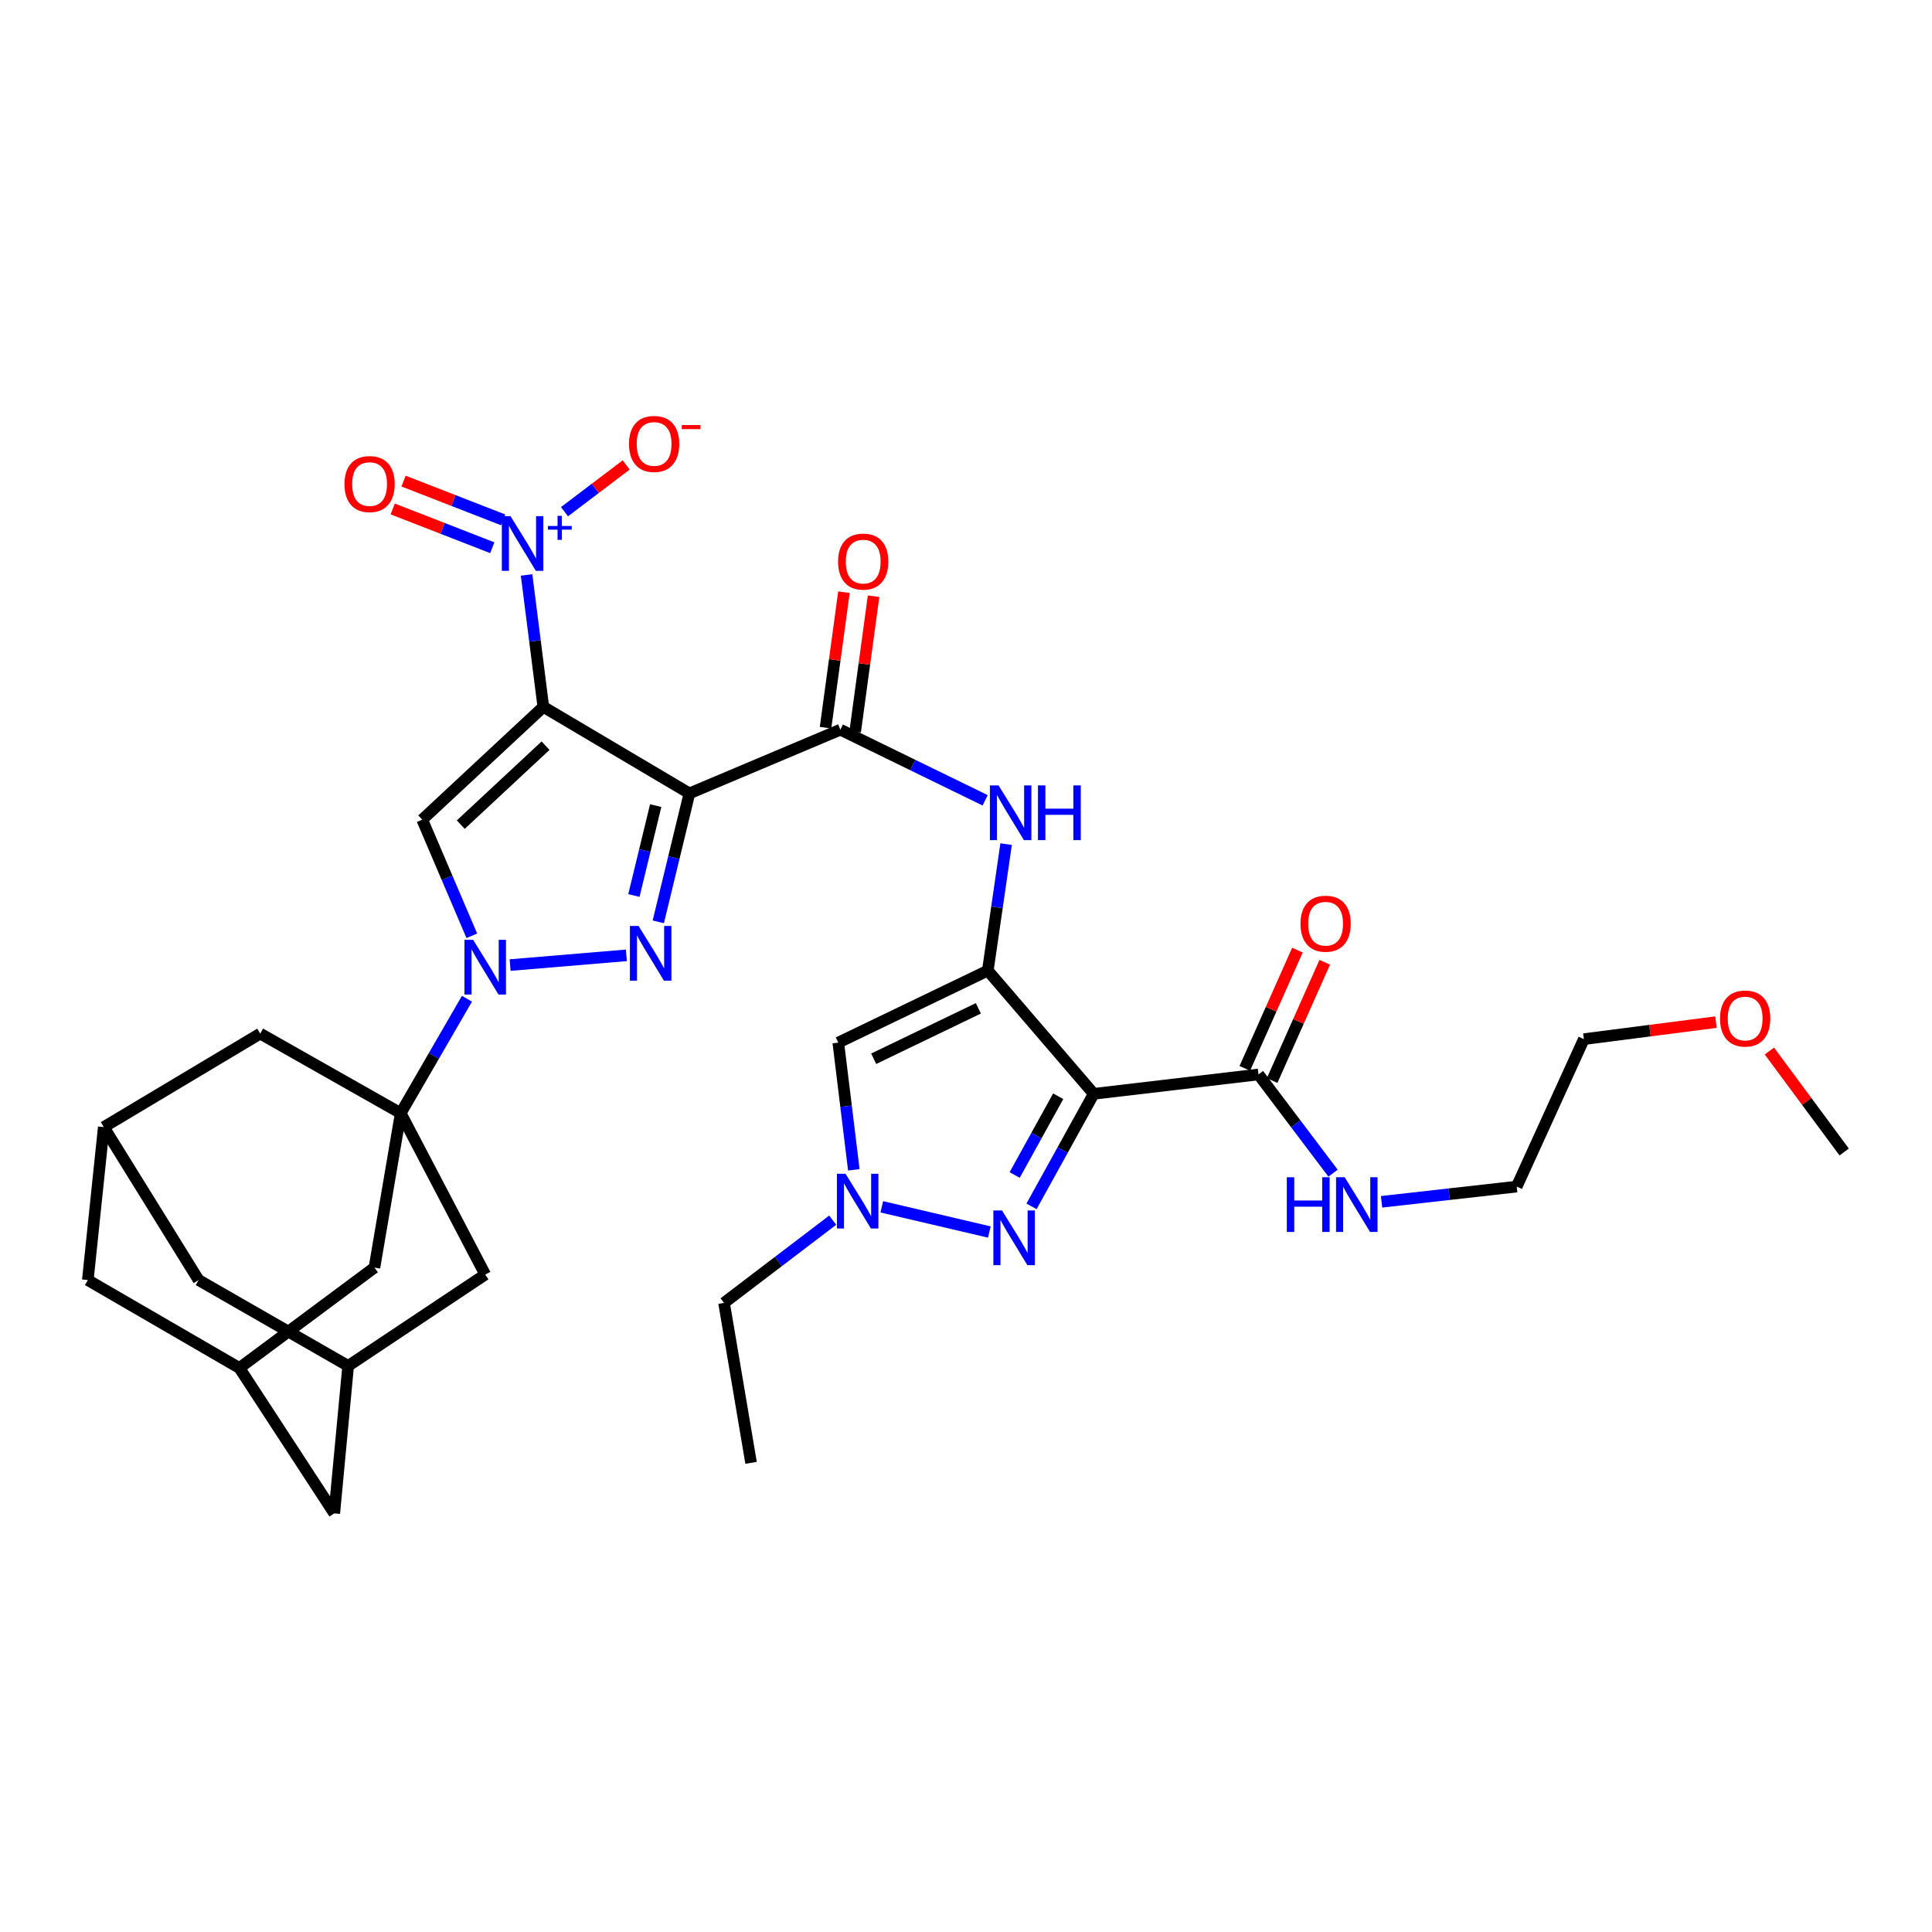 <?xml version='1.0' encoding='iso-8859-1'?>
<svg version='1.1' baseProfile='full'
              xmlns='http://www.w3.org/2000/svg'
                      xmlns:rdkit='http://www.rdkit.org/xml'
                      xmlns:xlink='http://www.w3.org/1999/xlink'
                  xml:space='preserve'
width='1000px' height='1000px' viewBox='0 0 1000 1000'>
<!-- END OF HEADER -->
<rect style='opacity:1.0;fill:#FFFFFF;stroke:none' width='1000' height='1000' x='0' y='0'> </rect>
<path class='bond-0' d='M 281.232,365.87 L 356.849,410.657' style='fill:none;fill-rule:evenodd;stroke:#000000;stroke-width:6px;stroke-linecap:butt;stroke-linejoin:miter;stroke-opacity:1' />
<path class='bond-5' d='M 281.232,365.87 L 218.541,424.262' style='fill:none;fill-rule:evenodd;stroke:#000000;stroke-width:6px;stroke-linecap:butt;stroke-linejoin:miter;stroke-opacity:1' />
<path class='bond-5' d='M 282.379,385.956 L 238.495,426.83' style='fill:none;fill-rule:evenodd;stroke:#000000;stroke-width:6px;stroke-linecap:butt;stroke-linejoin:miter;stroke-opacity:1' />
<path class='bond-7' d='M 281.232,365.87 L 276.893,331.731' style='fill:none;fill-rule:evenodd;stroke:#000000;stroke-width:6px;stroke-linecap:butt;stroke-linejoin:miter;stroke-opacity:1' />
<path class='bond-7' d='M 276.893,331.731 L 272.554,297.592' style='fill:none;fill-rule:evenodd;stroke:#0000FF;stroke-width:6px;stroke-linecap:butt;stroke-linejoin:miter;stroke-opacity:1' />
<path class='bond-2' d='M 356.849,410.657 L 348.789,443.898' style='fill:none;fill-rule:evenodd;stroke:#000000;stroke-width:6px;stroke-linecap:butt;stroke-linejoin:miter;stroke-opacity:1' />
<path class='bond-2' d='M 348.789,443.898 L 340.728,477.14' style='fill:none;fill-rule:evenodd;stroke:#0000FF;stroke-width:6px;stroke-linecap:butt;stroke-linejoin:miter;stroke-opacity:1' />
<path class='bond-2' d='M 339.388,416.981 L 333.745,440.25' style='fill:none;fill-rule:evenodd;stroke:#000000;stroke-width:6px;stroke-linecap:butt;stroke-linejoin:miter;stroke-opacity:1' />
<path class='bond-2' d='M 333.745,440.25 L 328.103,463.519' style='fill:none;fill-rule:evenodd;stroke:#0000FF;stroke-width:6px;stroke-linecap:butt;stroke-linejoin:miter;stroke-opacity:1' />
<path class='bond-9' d='M 356.849,410.657 L 434.969,377.686' style='fill:none;fill-rule:evenodd;stroke:#000000;stroke-width:6px;stroke-linecap:butt;stroke-linejoin:miter;stroke-opacity:1' />
<path class='bond-1' d='M 244.215,484.366 L 231.378,454.314' style='fill:none;fill-rule:evenodd;stroke:#0000FF;stroke-width:6px;stroke-linecap:butt;stroke-linejoin:miter;stroke-opacity:1' />
<path class='bond-1' d='M 231.378,454.314 L 218.541,424.262' style='fill:none;fill-rule:evenodd;stroke:#000000;stroke-width:6px;stroke-linecap:butt;stroke-linejoin:miter;stroke-opacity:1' />
<path class='bond-6' d='M 241.694,516.944 L 224.553,546.568' style='fill:none;fill-rule:evenodd;stroke:#0000FF;stroke-width:6px;stroke-linecap:butt;stroke-linejoin:miter;stroke-opacity:1' />
<path class='bond-6' d='M 224.553,546.568 L 207.413,576.192' style='fill:none;fill-rule:evenodd;stroke:#000000;stroke-width:6px;stroke-linecap:butt;stroke-linejoin:miter;stroke-opacity:1' />
<path class='bond-34' d='M 264.039,499.522 L 324.213,494.481' style='fill:none;fill-rule:evenodd;stroke:#0000FF;stroke-width:6px;stroke-linecap:butt;stroke-linejoin:miter;stroke-opacity:1' />
<path class='bond-3' d='M 511.291,502.373 L 516.026,469.64' style='fill:none;fill-rule:evenodd;stroke:#000000;stroke-width:6px;stroke-linecap:butt;stroke-linejoin:miter;stroke-opacity:1' />
<path class='bond-3' d='M 516.026,469.64 L 520.761,436.908' style='fill:none;fill-rule:evenodd;stroke:#0000FF;stroke-width:6px;stroke-linecap:butt;stroke-linejoin:miter;stroke-opacity:1' />
<path class='bond-4' d='M 511.291,502.373 L 566.106,566.165' style='fill:none;fill-rule:evenodd;stroke:#000000;stroke-width:6px;stroke-linecap:butt;stroke-linejoin:miter;stroke-opacity:1' />
<path class='bond-10' d='M 511.291,502.373 L 433.894,539.652' style='fill:none;fill-rule:evenodd;stroke:#000000;stroke-width:6px;stroke-linecap:butt;stroke-linejoin:miter;stroke-opacity:1' />
<path class='bond-10' d='M 506.399,521.911 L 452.221,548.006' style='fill:none;fill-rule:evenodd;stroke:#000000;stroke-width:6px;stroke-linecap:butt;stroke-linejoin:miter;stroke-opacity:1' />
<path class='bond-8' d='M 566.106,566.165 L 550.007,595.287' style='fill:none;fill-rule:evenodd;stroke:#000000;stroke-width:6px;stroke-linecap:butt;stroke-linejoin:miter;stroke-opacity:1' />
<path class='bond-8' d='M 550.007,595.287 L 533.909,624.41' style='fill:none;fill-rule:evenodd;stroke:#0000FF;stroke-width:6px;stroke-linecap:butt;stroke-linejoin:miter;stroke-opacity:1' />
<path class='bond-8' d='M 547.729,567.413 L 536.46,587.799' style='fill:none;fill-rule:evenodd;stroke:#000000;stroke-width:6px;stroke-linecap:butt;stroke-linejoin:miter;stroke-opacity:1' />
<path class='bond-8' d='M 536.46,587.799 L 525.191,608.184' style='fill:none;fill-rule:evenodd;stroke:#0000FF;stroke-width:6px;stroke-linecap:butt;stroke-linejoin:miter;stroke-opacity:1' />
<path class='bond-13' d='M 566.106,566.165 L 651.389,556.138' style='fill:none;fill-rule:evenodd;stroke:#000000;stroke-width:6px;stroke-linecap:butt;stroke-linejoin:miter;stroke-opacity:1' />
<path class='bond-14' d='M 207.413,576.192 L 193.808,656.101' style='fill:none;fill-rule:evenodd;stroke:#000000;stroke-width:6px;stroke-linecap:butt;stroke-linejoin:miter;stroke-opacity:1' />
<path class='bond-15' d='M 207.413,576.192 L 134.685,534.991' style='fill:none;fill-rule:evenodd;stroke:#000000;stroke-width:6px;stroke-linecap:butt;stroke-linejoin:miter;stroke-opacity:1' />
<path class='bond-16' d='M 207.413,576.192 L 251.151,659.704' style='fill:none;fill-rule:evenodd;stroke:#000000;stroke-width:6px;stroke-linecap:butt;stroke-linejoin:miter;stroke-opacity:1' />
<path class='bond-17' d='M 292.181,264.856 L 308.146,252.756' style='fill:none;fill-rule:evenodd;stroke:#0000FF;stroke-width:6px;stroke-linecap:butt;stroke-linejoin:miter;stroke-opacity:1' />
<path class='bond-17' d='M 308.146,252.756 L 324.112,240.657' style='fill:none;fill-rule:evenodd;stroke:#FF0000;stroke-width:6px;stroke-linecap:butt;stroke-linejoin:miter;stroke-opacity:1' />
<path class='bond-21' d='M 260.426,269.079 L 234.655,259.046' style='fill:none;fill-rule:evenodd;stroke:#0000FF;stroke-width:6px;stroke-linecap:butt;stroke-linejoin:miter;stroke-opacity:1' />
<path class='bond-21' d='M 234.655,259.046 L 208.884,249.012' style='fill:none;fill-rule:evenodd;stroke:#FF0000;stroke-width:6px;stroke-linecap:butt;stroke-linejoin:miter;stroke-opacity:1' />
<path class='bond-21' d='M 254.81,283.504 L 229.039,273.47' style='fill:none;fill-rule:evenodd;stroke:#0000FF;stroke-width:6px;stroke-linecap:butt;stroke-linejoin:miter;stroke-opacity:1' />
<path class='bond-21' d='M 229.039,273.47 L 203.268,263.437' style='fill:none;fill-rule:evenodd;stroke:#FF0000;stroke-width:6px;stroke-linecap:butt;stroke-linejoin:miter;stroke-opacity:1' />
<path class='bond-38' d='M 512.085,637.694 L 456.412,624.646' style='fill:none;fill-rule:evenodd;stroke:#0000FF;stroke-width:6px;stroke-linecap:butt;stroke-linejoin:miter;stroke-opacity:1' />
<path class='bond-11' d='M 434.969,377.686 L 472.442,395.967' style='fill:none;fill-rule:evenodd;stroke:#000000;stroke-width:6px;stroke-linecap:butt;stroke-linejoin:miter;stroke-opacity:1' />
<path class='bond-11' d='M 472.442,395.967 L 509.916,414.249' style='fill:none;fill-rule:evenodd;stroke:#0000FF;stroke-width:6px;stroke-linecap:butt;stroke-linejoin:miter;stroke-opacity:1' />
<path class='bond-22' d='M 442.638,378.727 L 447.4,343.661' style='fill:none;fill-rule:evenodd;stroke:#000000;stroke-width:6px;stroke-linecap:butt;stroke-linejoin:miter;stroke-opacity:1' />
<path class='bond-22' d='M 447.4,343.661 L 452.161,308.595' style='fill:none;fill-rule:evenodd;stroke:#FF0000;stroke-width:6px;stroke-linecap:butt;stroke-linejoin:miter;stroke-opacity:1' />
<path class='bond-22' d='M 427.3,376.644 L 432.061,341.578' style='fill:none;fill-rule:evenodd;stroke:#000000;stroke-width:6px;stroke-linecap:butt;stroke-linejoin:miter;stroke-opacity:1' />
<path class='bond-22' d='M 432.061,341.578 L 436.822,306.512' style='fill:none;fill-rule:evenodd;stroke:#FF0000;stroke-width:6px;stroke-linecap:butt;stroke-linejoin:miter;stroke-opacity:1' />
<path class='bond-12' d='M 433.894,539.652 L 437.916,572.572' style='fill:none;fill-rule:evenodd;stroke:#000000;stroke-width:6px;stroke-linecap:butt;stroke-linejoin:miter;stroke-opacity:1' />
<path class='bond-12' d='M 437.916,572.572 L 441.939,605.492' style='fill:none;fill-rule:evenodd;stroke:#0000FF;stroke-width:6px;stroke-linecap:butt;stroke-linejoin:miter;stroke-opacity:1' />
<path class='bond-28' d='M 431.008,631.551 L 402.885,652.963' style='fill:none;fill-rule:evenodd;stroke:#0000FF;stroke-width:6px;stroke-linecap:butt;stroke-linejoin:miter;stroke-opacity:1' />
<path class='bond-28' d='M 402.885,652.963 L 374.763,674.375' style='fill:none;fill-rule:evenodd;stroke:#000000;stroke-width:6px;stroke-linecap:butt;stroke-linejoin:miter;stroke-opacity:1' />
<path class='bond-23' d='M 658.461,559.283 L 672.074,528.676' style='fill:none;fill-rule:evenodd;stroke:#000000;stroke-width:6px;stroke-linecap:butt;stroke-linejoin:miter;stroke-opacity:1' />
<path class='bond-23' d='M 672.074,528.676 L 685.688,498.07' style='fill:none;fill-rule:evenodd;stroke:#FF0000;stroke-width:6px;stroke-linecap:butt;stroke-linejoin:miter;stroke-opacity:1' />
<path class='bond-23' d='M 644.317,552.993 L 657.931,522.386' style='fill:none;fill-rule:evenodd;stroke:#000000;stroke-width:6px;stroke-linecap:butt;stroke-linejoin:miter;stroke-opacity:1' />
<path class='bond-23' d='M 657.931,522.386 L 671.544,491.779' style='fill:none;fill-rule:evenodd;stroke:#FF0000;stroke-width:6px;stroke-linecap:butt;stroke-linejoin:miter;stroke-opacity:1' />
<path class='bond-27' d='M 651.389,556.138 L 670.686,581.683' style='fill:none;fill-rule:evenodd;stroke:#000000;stroke-width:6px;stroke-linecap:butt;stroke-linejoin:miter;stroke-opacity:1' />
<path class='bond-27' d='M 670.686,581.683 L 689.983,607.229' style='fill:none;fill-rule:evenodd;stroke:#0000FF;stroke-width:6px;stroke-linecap:butt;stroke-linejoin:miter;stroke-opacity:1' />
<path class='bond-20' d='M 193.808,656.101 L 123.918,708.069' style='fill:none;fill-rule:evenodd;stroke:#000000;stroke-width:6px;stroke-linecap:butt;stroke-linejoin:miter;stroke-opacity:1' />
<path class='bond-19' d='M 134.685,534.991 L 53.71,583.382' style='fill:none;fill-rule:evenodd;stroke:#000000;stroke-width:6px;stroke-linecap:butt;stroke-linejoin:miter;stroke-opacity:1' />
<path class='bond-18' d='M 251.151,659.704 L 180.203,706.994' style='fill:none;fill-rule:evenodd;stroke:#000000;stroke-width:6px;stroke-linecap:butt;stroke-linejoin:miter;stroke-opacity:1' />
<path class='bond-24' d='M 180.203,706.994 L 102.797,662.559' style='fill:none;fill-rule:evenodd;stroke:#000000;stroke-width:6px;stroke-linecap:butt;stroke-linejoin:miter;stroke-opacity:1' />
<path class='bond-25' d='M 180.203,706.994 L 173.022,783.316' style='fill:none;fill-rule:evenodd;stroke:#000000;stroke-width:6px;stroke-linecap:butt;stroke-linejoin:miter;stroke-opacity:1' />
<path class='bond-26' d='M 53.71,583.382 L 45.455,662.559' style='fill:none;fill-rule:evenodd;stroke:#000000;stroke-width:6px;stroke-linecap:butt;stroke-linejoin:miter;stroke-opacity:1' />
<path class='bond-36' d='M 53.71,583.382 L 102.797,662.559' style='fill:none;fill-rule:evenodd;stroke:#000000;stroke-width:6px;stroke-linecap:butt;stroke-linejoin:miter;stroke-opacity:1' />
<path class='bond-35' d='M 123.918,708.069 L 173.022,783.316' style='fill:none;fill-rule:evenodd;stroke:#000000;stroke-width:6px;stroke-linecap:butt;stroke-linejoin:miter;stroke-opacity:1' />
<path class='bond-37' d='M 123.918,708.069 L 45.455,662.559' style='fill:none;fill-rule:evenodd;stroke:#000000;stroke-width:6px;stroke-linecap:butt;stroke-linejoin:miter;stroke-opacity:1' />
<path class='bond-30' d='M 715.096,622.055 L 750.071,618.116' style='fill:none;fill-rule:evenodd;stroke:#0000FF;stroke-width:6px;stroke-linecap:butt;stroke-linejoin:miter;stroke-opacity:1' />
<path class='bond-30' d='M 750.071,618.116 L 785.045,614.177' style='fill:none;fill-rule:evenodd;stroke:#000000;stroke-width:6px;stroke-linecap:butt;stroke-linejoin:miter;stroke-opacity:1' />
<path class='bond-33' d='M 374.763,674.375 L 388.754,757.164' style='fill:none;fill-rule:evenodd;stroke:#000000;stroke-width:6px;stroke-linecap:butt;stroke-linejoin:miter;stroke-opacity:1' />
<path class='bond-29' d='M 888.187,529.05 L 854.001,533.453' style='fill:none;fill-rule:evenodd;stroke:#FF0000;stroke-width:6px;stroke-linecap:butt;stroke-linejoin:miter;stroke-opacity:1' />
<path class='bond-29' d='M 854.001,533.453 L 819.814,537.855' style='fill:none;fill-rule:evenodd;stroke:#000000;stroke-width:6px;stroke-linecap:butt;stroke-linejoin:miter;stroke-opacity:1' />
<path class='bond-32' d='M 915.825,544.017 L 935.185,570.141' style='fill:none;fill-rule:evenodd;stroke:#FF0000;stroke-width:6px;stroke-linecap:butt;stroke-linejoin:miter;stroke-opacity:1' />
<path class='bond-32' d='M 935.185,570.141 L 954.545,596.264' style='fill:none;fill-rule:evenodd;stroke:#000000;stroke-width:6px;stroke-linecap:butt;stroke-linejoin:miter;stroke-opacity:1' />
<path class='bond-31' d='M 785.045,614.177 L 819.814,537.855' style='fill:none;fill-rule:evenodd;stroke:#000000;stroke-width:6px;stroke-linecap:butt;stroke-linejoin:miter;stroke-opacity:1' />
<path  class='atom-2' d='M 244.891 486.441
L 254.171 501.441
Q 255.091 502.921, 256.571 505.601
Q 258.051 508.281, 258.131 508.441
L 258.131 486.441
L 261.891 486.441
L 261.891 514.761
L 258.011 514.761
L 248.051 498.361
Q 246.891 496.441, 245.651 494.241
Q 244.451 492.041, 244.091 491.361
L 244.091 514.761
L 240.411 514.761
L 240.411 486.441
L 244.891 486.441
' fill='#0000FF'/>
<path  class='atom-3' d='M 330.518 479.269
L 339.798 494.269
Q 340.718 495.749, 342.198 498.429
Q 343.678 501.109, 343.758 501.269
L 343.758 479.269
L 347.518 479.269
L 347.518 507.589
L 343.638 507.589
L 333.678 491.189
Q 332.518 489.269, 331.278 487.069
Q 330.078 484.869, 329.718 484.189
L 329.718 507.589
L 326.038 507.589
L 326.038 479.269
L 330.518 479.269
' fill='#0000FF'/>
<path  class='atom-8' d='M 264.223 267.14
L 273.503 282.14
Q 274.423 283.62, 275.903 286.3
Q 277.383 288.98, 277.463 289.14
L 277.463 267.14
L 281.223 267.14
L 281.223 295.46
L 277.343 295.46
L 267.383 279.06
Q 266.223 277.14, 264.983 274.94
Q 263.783 272.74, 263.423 272.06
L 263.423 295.46
L 259.743 295.46
L 259.743 267.14
L 264.223 267.14
' fill='#0000FF'/>
<path  class='atom-8' d='M 283.599 272.245
L 288.588 272.245
L 288.588 266.991
L 290.806 266.991
L 290.806 272.245
L 295.928 272.245
L 295.928 274.146
L 290.806 274.146
L 290.806 279.426
L 288.588 279.426
L 288.588 274.146
L 283.599 274.146
L 283.599 272.245
' fill='#0000FF'/>
<path  class='atom-9' d='M 518.645 626.539
L 527.925 641.539
Q 528.845 643.019, 530.325 645.699
Q 531.805 648.379, 531.885 648.539
L 531.885 626.539
L 535.645 626.539
L 535.645 654.859
L 531.765 654.859
L 521.805 638.459
Q 520.645 636.539, 519.405 634.339
Q 518.205 632.139, 517.845 631.459
L 517.845 654.859
L 514.165 654.859
L 514.165 626.539
L 518.645 626.539
' fill='#0000FF'/>
<path  class='atom-12' d='M 516.847 406.524
L 526.127 421.524
Q 527.047 423.004, 528.527 425.684
Q 530.007 428.364, 530.087 428.524
L 530.087 406.524
L 533.847 406.524
L 533.847 434.844
L 529.967 434.844
L 520.007 418.444
Q 518.847 416.524, 517.607 414.324
Q 516.407 412.124, 516.047 411.444
L 516.047 434.844
L 512.367 434.844
L 512.367 406.524
L 516.847 406.524
' fill='#0000FF'/>
<path  class='atom-12' d='M 537.247 406.524
L 541.087 406.524
L 541.087 418.564
L 555.567 418.564
L 555.567 406.524
L 559.407 406.524
L 559.407 434.844
L 555.567 434.844
L 555.567 421.764
L 541.087 421.764
L 541.087 434.844
L 537.247 434.844
L 537.247 406.524
' fill='#0000FF'/>
<path  class='atom-13' d='M 437.661 607.559
L 446.941 622.559
Q 447.861 624.039, 449.341 626.719
Q 450.821 629.399, 450.901 629.559
L 450.901 607.559
L 454.661 607.559
L 454.661 635.879
L 450.781 635.879
L 440.821 619.479
Q 439.661 617.559, 438.421 615.359
Q 437.221 613.159, 436.861 612.479
L 436.861 635.879
L 433.181 635.879
L 433.181 607.559
L 437.661 607.559
' fill='#0000FF'/>
<path  class='atom-18' d='M 325.567 229.782
Q 325.567 222.982, 328.927 219.182
Q 332.287 215.382, 338.567 215.382
Q 344.847 215.382, 348.207 219.182
Q 351.567 222.982, 351.567 229.782
Q 351.567 236.662, 348.167 240.582
Q 344.767 244.462, 338.567 244.462
Q 332.327 244.462, 328.927 240.582
Q 325.567 236.702, 325.567 229.782
M 338.567 241.262
Q 342.887 241.262, 345.207 238.382
Q 347.567 235.462, 347.567 229.782
Q 347.567 224.222, 345.207 221.422
Q 342.887 218.582, 338.567 218.582
Q 334.247 218.582, 331.887 221.382
Q 329.567 224.182, 329.567 229.782
Q 329.567 235.502, 331.887 238.382
Q 334.247 241.262, 338.567 241.262
' fill='#FF0000'/>
<path  class='atom-18' d='M 352.887 220.005
L 362.575 220.005
L 362.575 222.117
L 352.887 222.117
L 352.887 220.005
' fill='#FF0000'/>
<path  class='atom-22' d='M 178.297 250.55
Q 178.297 243.75, 181.657 239.95
Q 185.017 236.15, 191.297 236.15
Q 197.577 236.15, 200.937 239.95
Q 204.297 243.75, 204.297 250.55
Q 204.297 257.43, 200.897 261.35
Q 197.497 265.23, 191.297 265.23
Q 185.057 265.23, 181.657 261.35
Q 178.297 257.47, 178.297 250.55
M 191.297 262.03
Q 195.617 262.03, 197.937 259.15
Q 200.297 256.23, 200.297 250.55
Q 200.297 244.99, 197.937 242.19
Q 195.617 239.35, 191.297 239.35
Q 186.977 239.35, 184.617 242.15
Q 182.297 244.95, 182.297 250.55
Q 182.297 256.27, 184.617 259.15
Q 186.977 262.03, 191.297 262.03
' fill='#FF0000'/>
<path  class='atom-23' d='M 433.794 290.677
Q 433.794 283.877, 437.154 280.077
Q 440.514 276.277, 446.794 276.277
Q 453.074 276.277, 456.434 280.077
Q 459.794 283.877, 459.794 290.677
Q 459.794 297.557, 456.394 301.477
Q 452.994 305.357, 446.794 305.357
Q 440.554 305.357, 437.154 301.477
Q 433.794 297.597, 433.794 290.677
M 446.794 302.157
Q 451.114 302.157, 453.434 299.277
Q 455.794 296.357, 455.794 290.677
Q 455.794 285.117, 453.434 282.317
Q 451.114 279.477, 446.794 279.477
Q 442.474 279.477, 440.114 282.277
Q 437.794 285.077, 437.794 290.677
Q 437.794 296.397, 440.114 299.277
Q 442.474 302.157, 446.794 302.157
' fill='#FF0000'/>
<path  class='atom-24' d='M 673.132 478.107
Q 673.132 471.307, 676.492 467.507
Q 679.852 463.707, 686.132 463.707
Q 692.412 463.707, 695.772 467.507
Q 699.132 471.307, 699.132 478.107
Q 699.132 484.987, 695.732 488.907
Q 692.332 492.787, 686.132 492.787
Q 679.892 492.787, 676.492 488.907
Q 673.132 485.027, 673.132 478.107
M 686.132 489.587
Q 690.452 489.587, 692.772 486.707
Q 695.132 483.787, 695.132 478.107
Q 695.132 472.547, 692.772 469.747
Q 690.452 466.907, 686.132 466.907
Q 681.812 466.907, 679.452 469.707
Q 677.132 472.507, 677.132 478.107
Q 677.132 483.827, 679.452 486.707
Q 681.812 489.587, 686.132 489.587
' fill='#FF0000'/>
<path  class='atom-28' d='M 666.053 609.339
L 669.893 609.339
L 669.893 621.379
L 684.373 621.379
L 684.373 609.339
L 688.213 609.339
L 688.213 637.659
L 684.373 637.659
L 684.373 624.579
L 669.893 624.579
L 669.893 637.659
L 666.053 637.659
L 666.053 609.339
' fill='#0000FF'/>
<path  class='atom-28' d='M 696.013 609.339
L 705.293 624.339
Q 706.213 625.819, 707.693 628.499
Q 709.173 631.179, 709.253 631.339
L 709.253 609.339
L 713.013 609.339
L 713.013 637.659
L 709.133 637.659
L 699.173 621.259
Q 698.013 619.339, 696.773 617.139
Q 695.573 614.939, 695.213 614.259
L 695.213 637.659
L 691.533 637.659
L 691.533 609.339
L 696.013 609.339
' fill='#0000FF'/>
<path  class='atom-30' d='M 890.291 527.185
Q 890.291 520.385, 893.651 516.585
Q 897.011 512.785, 903.291 512.785
Q 909.571 512.785, 912.931 516.585
Q 916.291 520.385, 916.291 527.185
Q 916.291 534.065, 912.891 537.985
Q 909.491 541.865, 903.291 541.865
Q 897.051 541.865, 893.651 537.985
Q 890.291 534.105, 890.291 527.185
M 903.291 538.665
Q 907.611 538.665, 909.931 535.785
Q 912.291 532.865, 912.291 527.185
Q 912.291 521.625, 909.931 518.825
Q 907.611 515.985, 903.291 515.985
Q 898.971 515.985, 896.611 518.785
Q 894.291 521.585, 894.291 527.185
Q 894.291 532.905, 896.611 535.785
Q 898.971 538.665, 903.291 538.665
' fill='#FF0000'/>
</svg>
